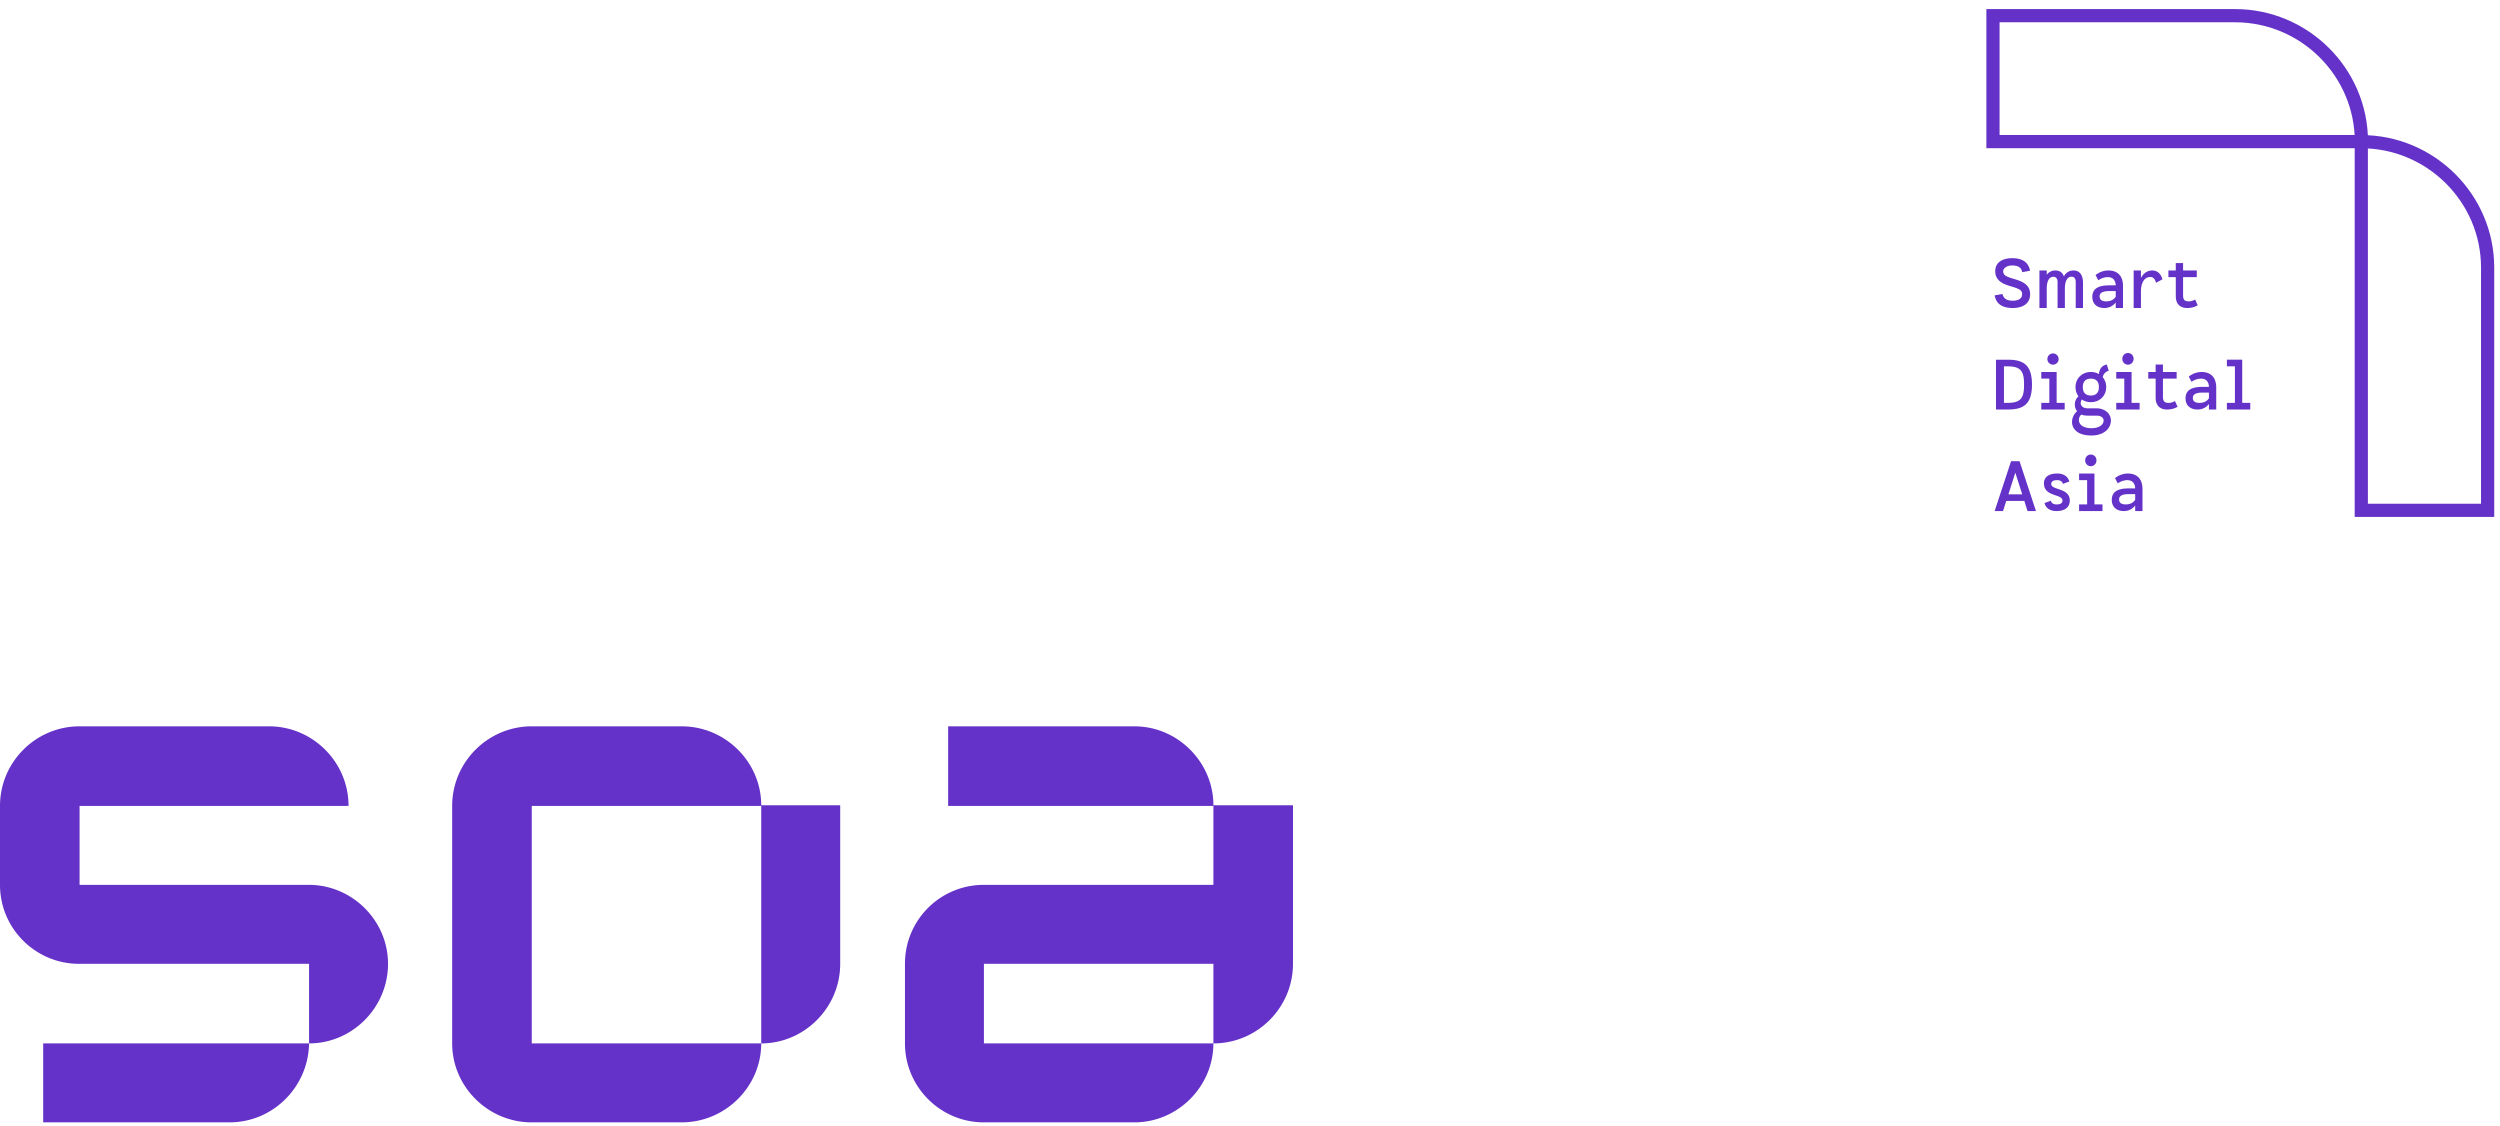 <svg xmlns="http://www.w3.org/2000/svg" width="202" height="91" fill="none"><path stroke="#6432C8" stroke-miterlimit="10" stroke-width="1.067" d="M201 41.235V21.622c0-5.592-4.592-10.175-10.208-10.175v29.788H201zm-39.968-29.793h29.77c0-5.598-4.597-10.175-10.208-10.175h-19.562v10.175z"/><path fill="#6432C8" d="m162.493 37.267-1.326 4.026h.676l.263-.816h1.461l.257.816h.682l-1.326-4.026h-.687zm-.214 2.674.558-1.75.558 1.75h-1.116zm3.462-.828c0-.22.167-.317.478-.317.43 0 .457.301.457.301l.52-.188s-.102-.649-.972-.649c-.666 0-1.073.274-1.073.8 0 1.095 1.498.837 1.498 1.38 0 .22-.167.317-.478.317-.435 0-.457-.3-.457-.3l-.515.187s.097.649.967.649c.703 0 1.073-.327 1.073-.853 0-1.037-1.498-.822-1.498-1.326zm3.195-1.444a.454.454 0 0 0 .456-.45.455.455 0 1 0-.907 0c0 .246.204.45.451.45zm.295 3.088V38.26h-1.24v.536h.65v1.96h-.65v.537h1.89v-.536h-.65zm2.695-2.497c-.612 0-1.031.37-1.031.37l.22.424s.339-.258.769-.258c.386 0 .622.227.639.667h-.516c-.65 0-1.375.128-1.375.923 0 .612.424.907.972.907.451 0 .741-.22.919-.45v.45h.589v-1.777c0-.762-.386-1.256-1.186-1.256zm.597 2.121c-.092.145-.312.376-.763.376-.36 0-.537-.134-.537-.409 0-.274.236-.424.795-.424h.505v.457zm-8.339-9.305c0-1.632-.735-2.012-1.949-2.012h-.96v4.025h.96c1.214 0 1.949-.386 1.949-2.013zm-.643.102c0 1.123-.409 1.375-1.37 1.375h-.252V29.6h.252c.961 0 1.37.252 1.37 1.374v.204zm2.34-1.713a.454.454 0 0 0 .456-.45.454.454 0 1 0-.456.45zm.295 3.088v-2.496h-1.24v.536h.65v1.96h-.65v.536h1.89v-.536h-.65zm3.238.44h-.72c-.58 0-.687-.462-.472-.709.204.14.45.21.719.21.704 0 1.24-.505 1.24-1.219 0-.3-.096-.58-.279-.795a.625.625 0 0 1 .484-.514l-.156-.516c-.392.091-.58.317-.639.773a1.313 1.313 0 0 0-.65-.166c-.698 0-1.24.514-1.24 1.218 0 .28.086.538.242.746a.879.879 0 0 0-.29.768.87.87 0 0 0 .177.445c-.655.516-.692 1.954 1.16 1.954.467 0 .864-.123 1.149-.354a1.1 1.1 0 0 0 .423-.842c0-.634-.563-.998-1.148-.998zm-.473-2.4c.392 0 .65.204.65.682 0 .478-.258.682-.65.682-.386 0-.65-.204-.65-.682 0-.478.264-.682.65-.682zm.827 3.78c-.123.102-.359.226-.778.226-.387 0-.913-.113-1.005-.559-.042-.215.049-.446.199-.542.145.059.317.085.505.085h.725c.252 0 .559.108.559.409a.5.5 0 0 1-.205.381zm2.169-4.908a.454.454 0 0 0 .456-.45.455.455 0 1 0-.907 0c0 .247.204.45.451.45zm.295 3.088v-2.496h-1.239v.536h.649v1.96h-.649v.536h1.888v-.536h-.649zm3.506-.15s-.22.15-.515.15c-.312 0-.457-.112-.457-.505v-1.455h1.106v-.536h-1.106v-.602h-.59v.602h-.596v.536h.596v1.536c0 .665.386.96.918.96.542 0 .853-.225.853-.225l-.209-.461zm2.148-2.346c-.612 0-1.031.37-1.031.37l.22.424s.338-.258.768-.258c.387 0 .623.226.639.666h-.515c-.651 0-1.375.129-1.375.923 0 .612.424.907.971.907.452 0 .742-.22.919-.45v.45h.59v-1.776c0-.763-.386-1.256-1.186-1.256zm.596 2.12c-.091.145-.311.376-.763.376-.36 0-.537-.134-.537-.408 0-.274.236-.425.795-.425h.505v.457zm2.689.376v-3.49h-1.239v.537h.649v2.953h-.649v.536h1.889v-.536h-.65zm-18.447-10.017c-.258-.076-.499-.15-.666-.258a.408.408 0 0 1-.199-.37c0-.21.264-.457.715-.457.602 0 .768.252.822.542l.632-.118c-.144-.773-.735-1.014-1.454-1.014-.682 0-1.358.284-1.358 1.046 0 .806.67 1.053 1.32 1.246.258.075.494.15.661.258.14.096.193.198.193.36 0 .311-.241.526-.763.526-.579 0-.762-.263-.827-.542l-.633.112c.145.778.735 1.02 1.46 1.02s1.407-.29 1.407-1.117c0-.794-.665-1.046-1.31-1.234zm4.811-.682c-.366 0-.618.193-.774.477-.112-.305-.338-.477-.692-.477a.841.841 0 0 0-.693.349v-.349h-.59v3.033h.59v-1.54c0-.63.188-.983.543-.983.204 0 .333.155.333.413v2.11h.59V23.34c0-.629.188-.983.543-.983.204 0 .333.156.333.413v2.116h.589v-2.03c0-.617-.252-1.003-.772-1.003zm2.819 0c-.613 0-1.032.37-1.032.37l.22.424s.339-.258.768-.258c.387 0 .623.226.64.667h-.516c-.65 0-1.374.129-1.374.924 0 .61.423.906.971.906.451 0 .741-.22.919-.45v.45h.589V23.11c0-.762-.386-1.256-1.185-1.256zm.596 2.12c-.092.146-.312.376-.763.376-.36 0-.537-.133-.537-.407 0-.275.236-.425.795-.425h.505v.457zm2.952-2.12c-.398 0-.714.23-.913.6v-.6h-.59v3.033h.59v-1.348c0-.575.209-1.16.763-1.16.375 0 .451.473.451.473l.521-.284s-.146-.714-.822-.714zm3.463 2.346s-.22.15-.515.15c-.312 0-.457-.112-.457-.504V22.39h1.106v-.536h-1.106v-.601h-.59v.601h-.596v.536h.596v1.537c0 .665.386.96.918.96.542 0 .853-.225.853-.225l-.209-.462zM67.888 65.067v12.81c0 3.539-2.892 6.43-6.38 6.43v-19.24h6.38zM79.5 77.877v6.43h18.542c0 3.489-2.89 6.38-6.38 6.38H79.501c-3.539 0-6.38-2.891-6.38-6.38v-6.43a6.36 6.36 0 0 1 6.38-6.38h18.542v-6.38H76.61v-6.43h15.053c3.49 0 6.38 2.89 6.38 6.38h6.43v12.81c0 3.539-2.891 6.43-6.43 6.43v-6.43H79.501zm-73.07-6.38v-6.38h21.732c0-3.54-2.891-6.43-6.43-6.43H6.43c-3.54 0-6.43 2.89-6.43 6.43v6.38c0 3.539 2.89 6.38 6.38 6.38h18.592v6.43H3.489v6.38h15.053c3.539 0 6.38-2.891 6.43-6.38 3.489 0 6.38-2.891 6.38-6.43 0-3.44-2.792-6.28-6.231-6.38H6.43zm36.535 19.19h12.112c3.54 0 6.43-2.891 6.43-6.38H42.965v-19.19h18.542v-.05c0-3.49-2.89-6.38-6.43-6.38H42.965c-3.539 0-6.43 2.89-6.43 6.43v19.19c0 3.489 2.891 6.38 6.43 6.38z"/></svg>